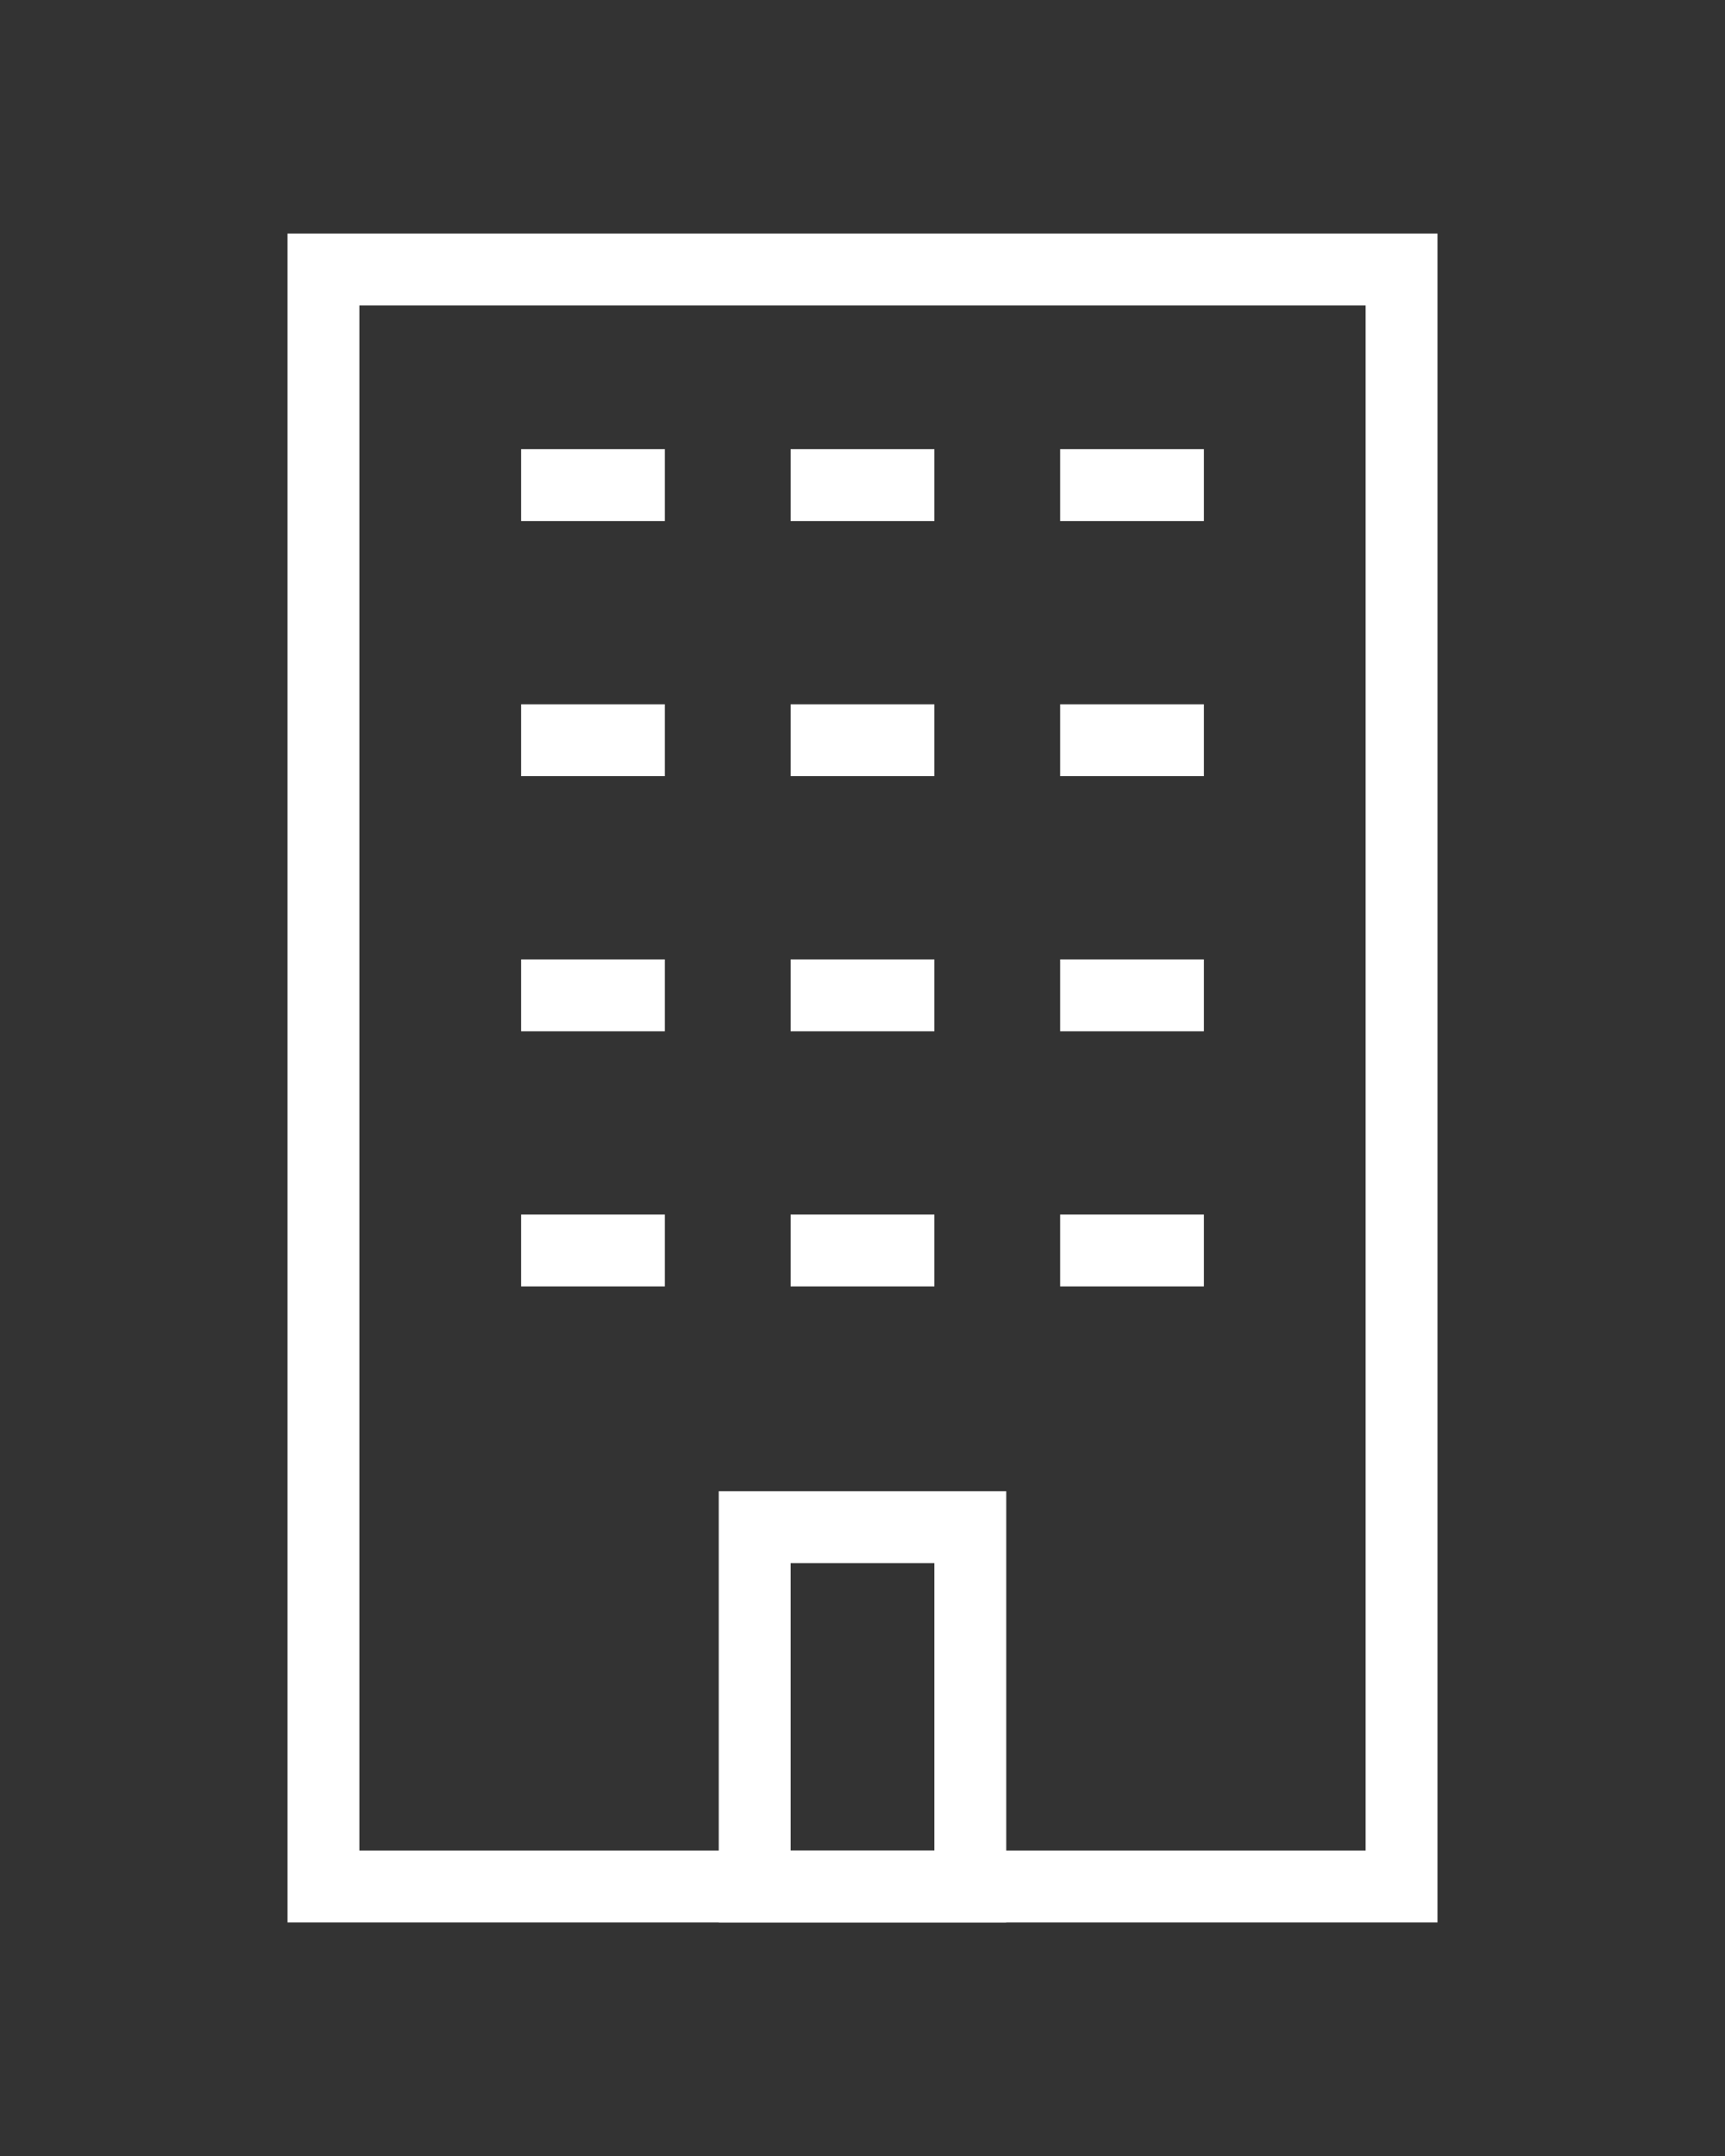 <?xml version="1.0" encoding="utf-8"?>
<!-- Generator: Adobe Illustrator 22.0.1, SVG Export Plug-In . SVG Version: 6.00 Build 0)  -->
<svg version="1.1" id="Calque_1" xmlns="http://www.w3.org/2000/svg" xmlns:xlink="http://www.w3.org/1999/xlink" x="0px" y="0px"
	 viewBox="0 0 48 60" style="enable-background:new 0 0 48 60;" xml:space="preserve">
<rect x="0" y="0" width="48" height="60" fill="#333333" stroke="none"/>
<style type="text/css">
	.st0{fill:#FFFFFF;}
</style>
<g>
	<path class="st0" d="M40,53.5H8v-47h32V53.5z M10,51.5h28v-43H10V51.5z"/>
	<g>
		<rect x="14.5" y="12.5" class="st0" width="4" height="2"/>
		<rect x="22" y="12.5" class="st0" width="4" height="2"/>
		<rect x="29.5" y="12.5" class="st0" width="4" height="2"/>
	</g>
	<g>
		<rect x="14.5" y="19.6" class="st0" width="4" height="2"/>
		<rect x="22" y="19.6" class="st0" width="4" height="2"/>
		<rect x="29.5" y="19.6" class="st0" width="4" height="2"/>
	</g>
	<g>
		<rect x="14.5" y="26.7" class="st0" width="4" height="2"/>
		<rect x="22" y="26.7" class="st0" width="4" height="2"/>
		<rect x="29.5" y="26.7" class="st0" width="4" height="2"/>
	</g>
	<g>
		<rect x="14.5" y="33.8" class="st0" width="4" height="2"/>
		<rect x="22" y="33.8" class="st0" width="4" height="2"/>
		<rect x="29.5" y="33.8" class="st0" width="4" height="2"/>
	</g>
	<path class="st0" d="M28,53.5h-8v-12h8V53.5z M22,51.5h4v-8h-4V51.5z"/>
</g>
</svg>
